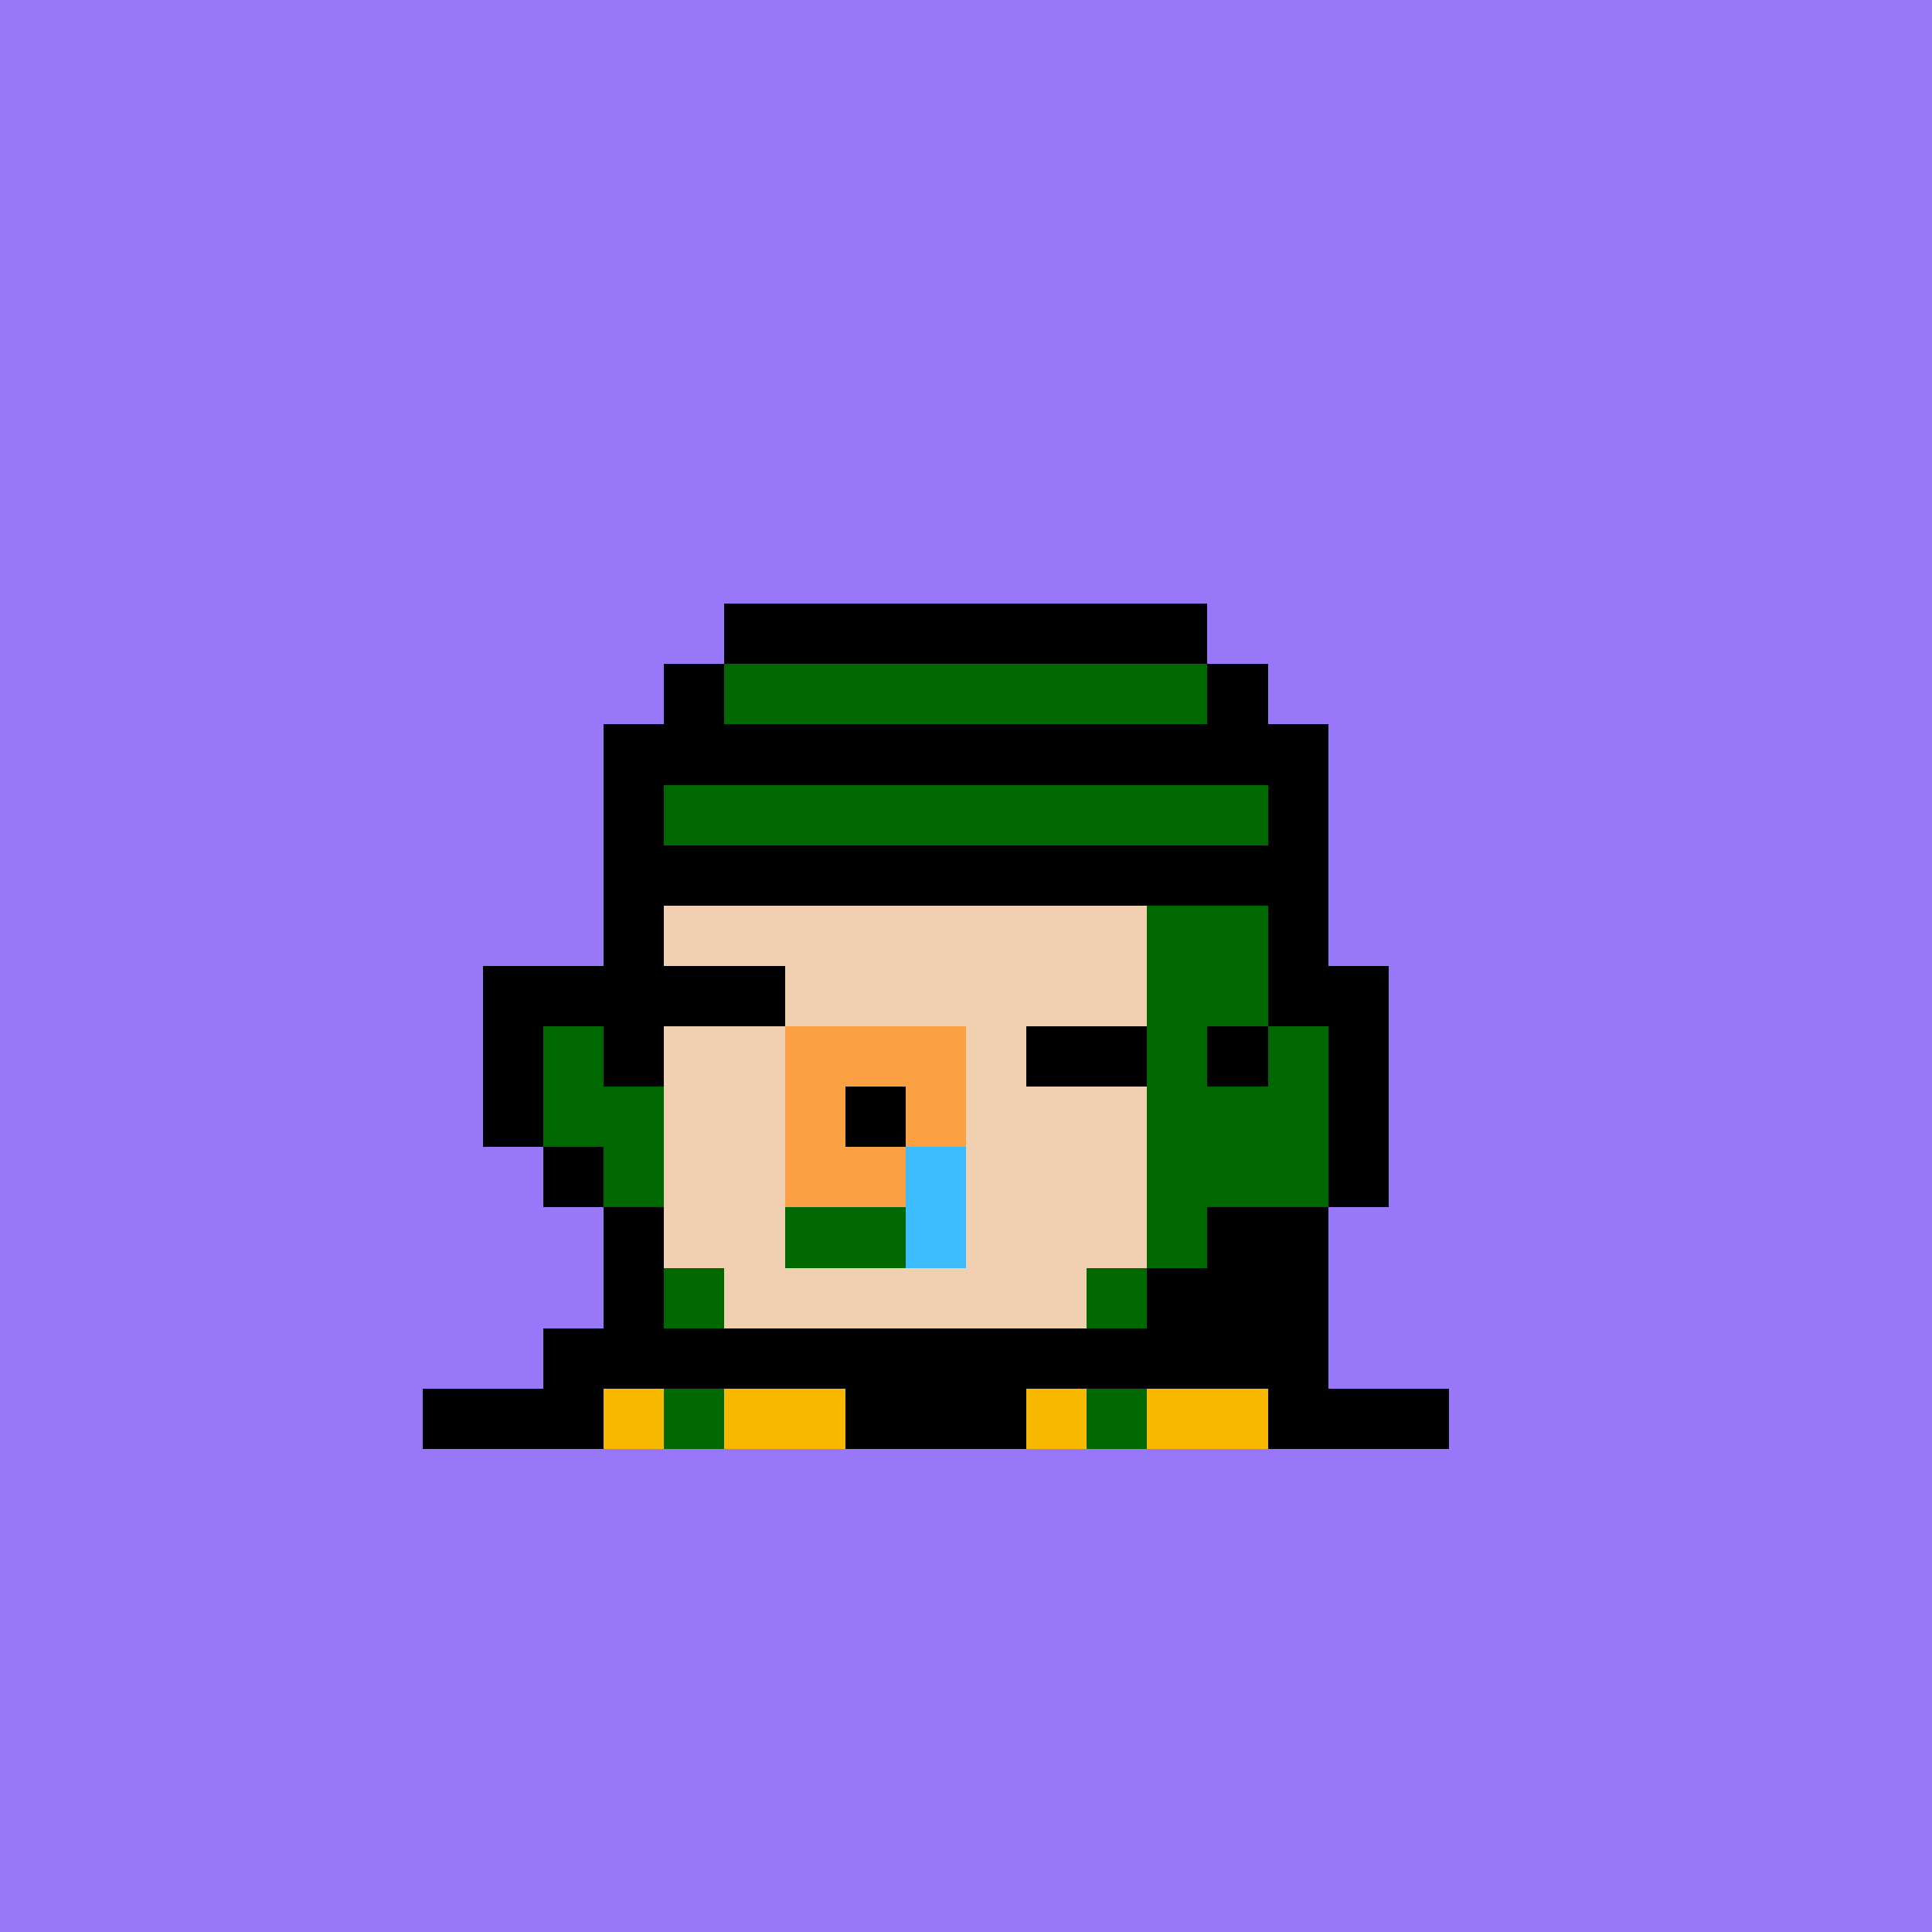 <svg xmlns="http://www.w3.org/2000/svg" viewBox="0 0 32 32" shape-rendering="crispEdges" width="512" height="512"><rect width="100%" height="100%" fill="#9878f8"/><rect width="8" height="1" x="12" y="12" fill="#000000"/><rect width="1" height="1" x="11" y="13" fill="#000000"/><rect width="8" height="1" x="12" y="13" fill="#006800"/><rect width="1" height="1" x="20" y="13" fill="#000000"/><rect width="1" height="1" x="10" y="14" fill="#000000"/><rect width="1" height="1" x="11" y="14" fill="#006800"/><rect width="2" height="1" x="12" y="14" fill="#f0d0b0"/><rect width="2" height="1" x="14" y="14" fill="#006800"/><rect width="2" height="1" x="16" y="14" fill="#f0d0b0"/><rect width="3" height="1" x="18" y="14" fill="#006800"/><rect width="1" height="1" x="21" y="14" fill="#000000"/><rect width="1" height="1" x="10" y="15" fill="#000000"/><rect width="8" height="1" x="11" y="15" fill="#f0d0b0"/><rect width="2" height="1" x="19" y="15" fill="#006800"/><rect width="1" height="1" x="21" y="15" fill="#000000"/><rect width="3" height="1" x="8" y="16" fill="#000000"/><rect width="8" height="1" x="11" y="16" fill="#f0d0b0"/><rect width="2" height="1" x="19" y="16" fill="#006800"/><rect width="2" height="1" x="21" y="16" fill="#000000"/><rect width="1" height="1" x="8" y="17" fill="#000000"/><rect width="1" height="1" x="9" y="17" fill="#006800"/><rect width="1" height="1" x="10" y="17" fill="#000000"/><rect width="8" height="1" x="11" y="17" fill="#f0d0b0"/><rect width="1" height="1" x="19" y="17" fill="#006800"/><rect width="1" height="1" x="20" y="17" fill="#000000"/><rect width="1" height="1" x="21" y="17" fill="#006800"/><rect width="1" height="1" x="22" y="17" fill="#000000"/><rect width="1" height="1" x="8" y="18" fill="#000000"/><rect width="2" height="1" x="9" y="18" fill="#006800"/><rect width="8" height="1" x="11" y="18" fill="#f0d0b0"/><rect width="3" height="1" x="19" y="18" fill="#006800"/><rect width="1" height="1" x="22" y="18" fill="#000000"/><rect width="1" height="1" x="9" y="19" fill="#000000"/><rect width="1" height="1" x="10" y="19" fill="#006800"/><rect width="8" height="1" x="11" y="19" fill="#f0d0b0"/><rect width="3" height="1" x="19" y="19" fill="#006800"/><rect width="1" height="1" x="22" y="19" fill="#000000"/><rect width="1" height="1" x="10" y="20" fill="#000000"/><rect width="8" height="1" x="11" y="20" fill="#f0d0b0"/><rect width="1" height="1" x="19" y="20" fill="#006800"/><rect width="2" height="1" x="20" y="20" fill="#000000"/><rect width="1" height="1" x="10" y="21" fill="#000000"/><rect width="1" height="1" x="11" y="21" fill="#006800"/><rect width="6" height="1" x="12" y="21" fill="#f0d0b0"/><rect width="1" height="1" x="18" y="21" fill="#006800"/><rect width="3" height="1" x="19" y="21" fill="#000000"/><rect width="13" height="1" x="9" y="22" fill="#000000"/><rect width="3" height="1" x="7" y="23" fill="#000000"/><rect width="1" height="1" x="10" y="23" fill="#f8b800"/><rect width="1" height="1" x="11" y="23" fill="#006800"/><rect width="2" height="1" x="12" y="23" fill="#f8b800"/><rect width="3" height="1" x="14" y="23" fill="#000000"/><rect width="1" height="1" x="17" y="23" fill="#f8b800"/><rect width="1" height="1" x="18" y="23" fill="#006800"/><rect width="2" height="1" x="19" y="23" fill="#f8b800"/><rect width="3" height="1" x="21" y="23" fill="#000000"/><rect width="2" height="1" x="11" y="16" fill="#000000"/><rect width="3" height="1" x="13" y="17" fill="#fca044"/><rect width="2" height="1" x="17" y="17" fill="#000000"/><rect width="1" height="1" x="13" y="18" fill="#fca044"/><rect width="1" height="1" x="14" y="18" fill="#000000"/><rect width="1" height="1" x="15" y="18" fill="#fca044"/><rect width="2" height="1" x="13" y="19" fill="#fca044"/><rect width="1" height="1" x="15" y="19" fill="#3cbcfc"/><rect width="2" height="1" x="13" y="20" fill="#006800"/><rect width="1" height="1" x="15" y="20" fill="#3cbcfc"/><rect width="8" height="1" x="12" y="10" fill="#000000"/><rect width="1" height="1" x="11" y="11" fill="#000000"/><rect width="8" height="1" x="12" y="11" fill="#006800"/><rect width="1" height="1" x="20" y="11" fill="#000000"/><rect width="12" height="1" x="10" y="12" fill="#000000"/><rect width="1" height="1" x="10" y="13" fill="#000000"/><rect width="10" height="1" x="11" y="13" fill="#006800"/><rect width="1" height="1" x="21" y="13" fill="#000000"/><rect width="12" height="1" x="10" y="14" fill="#000000"/></svg>